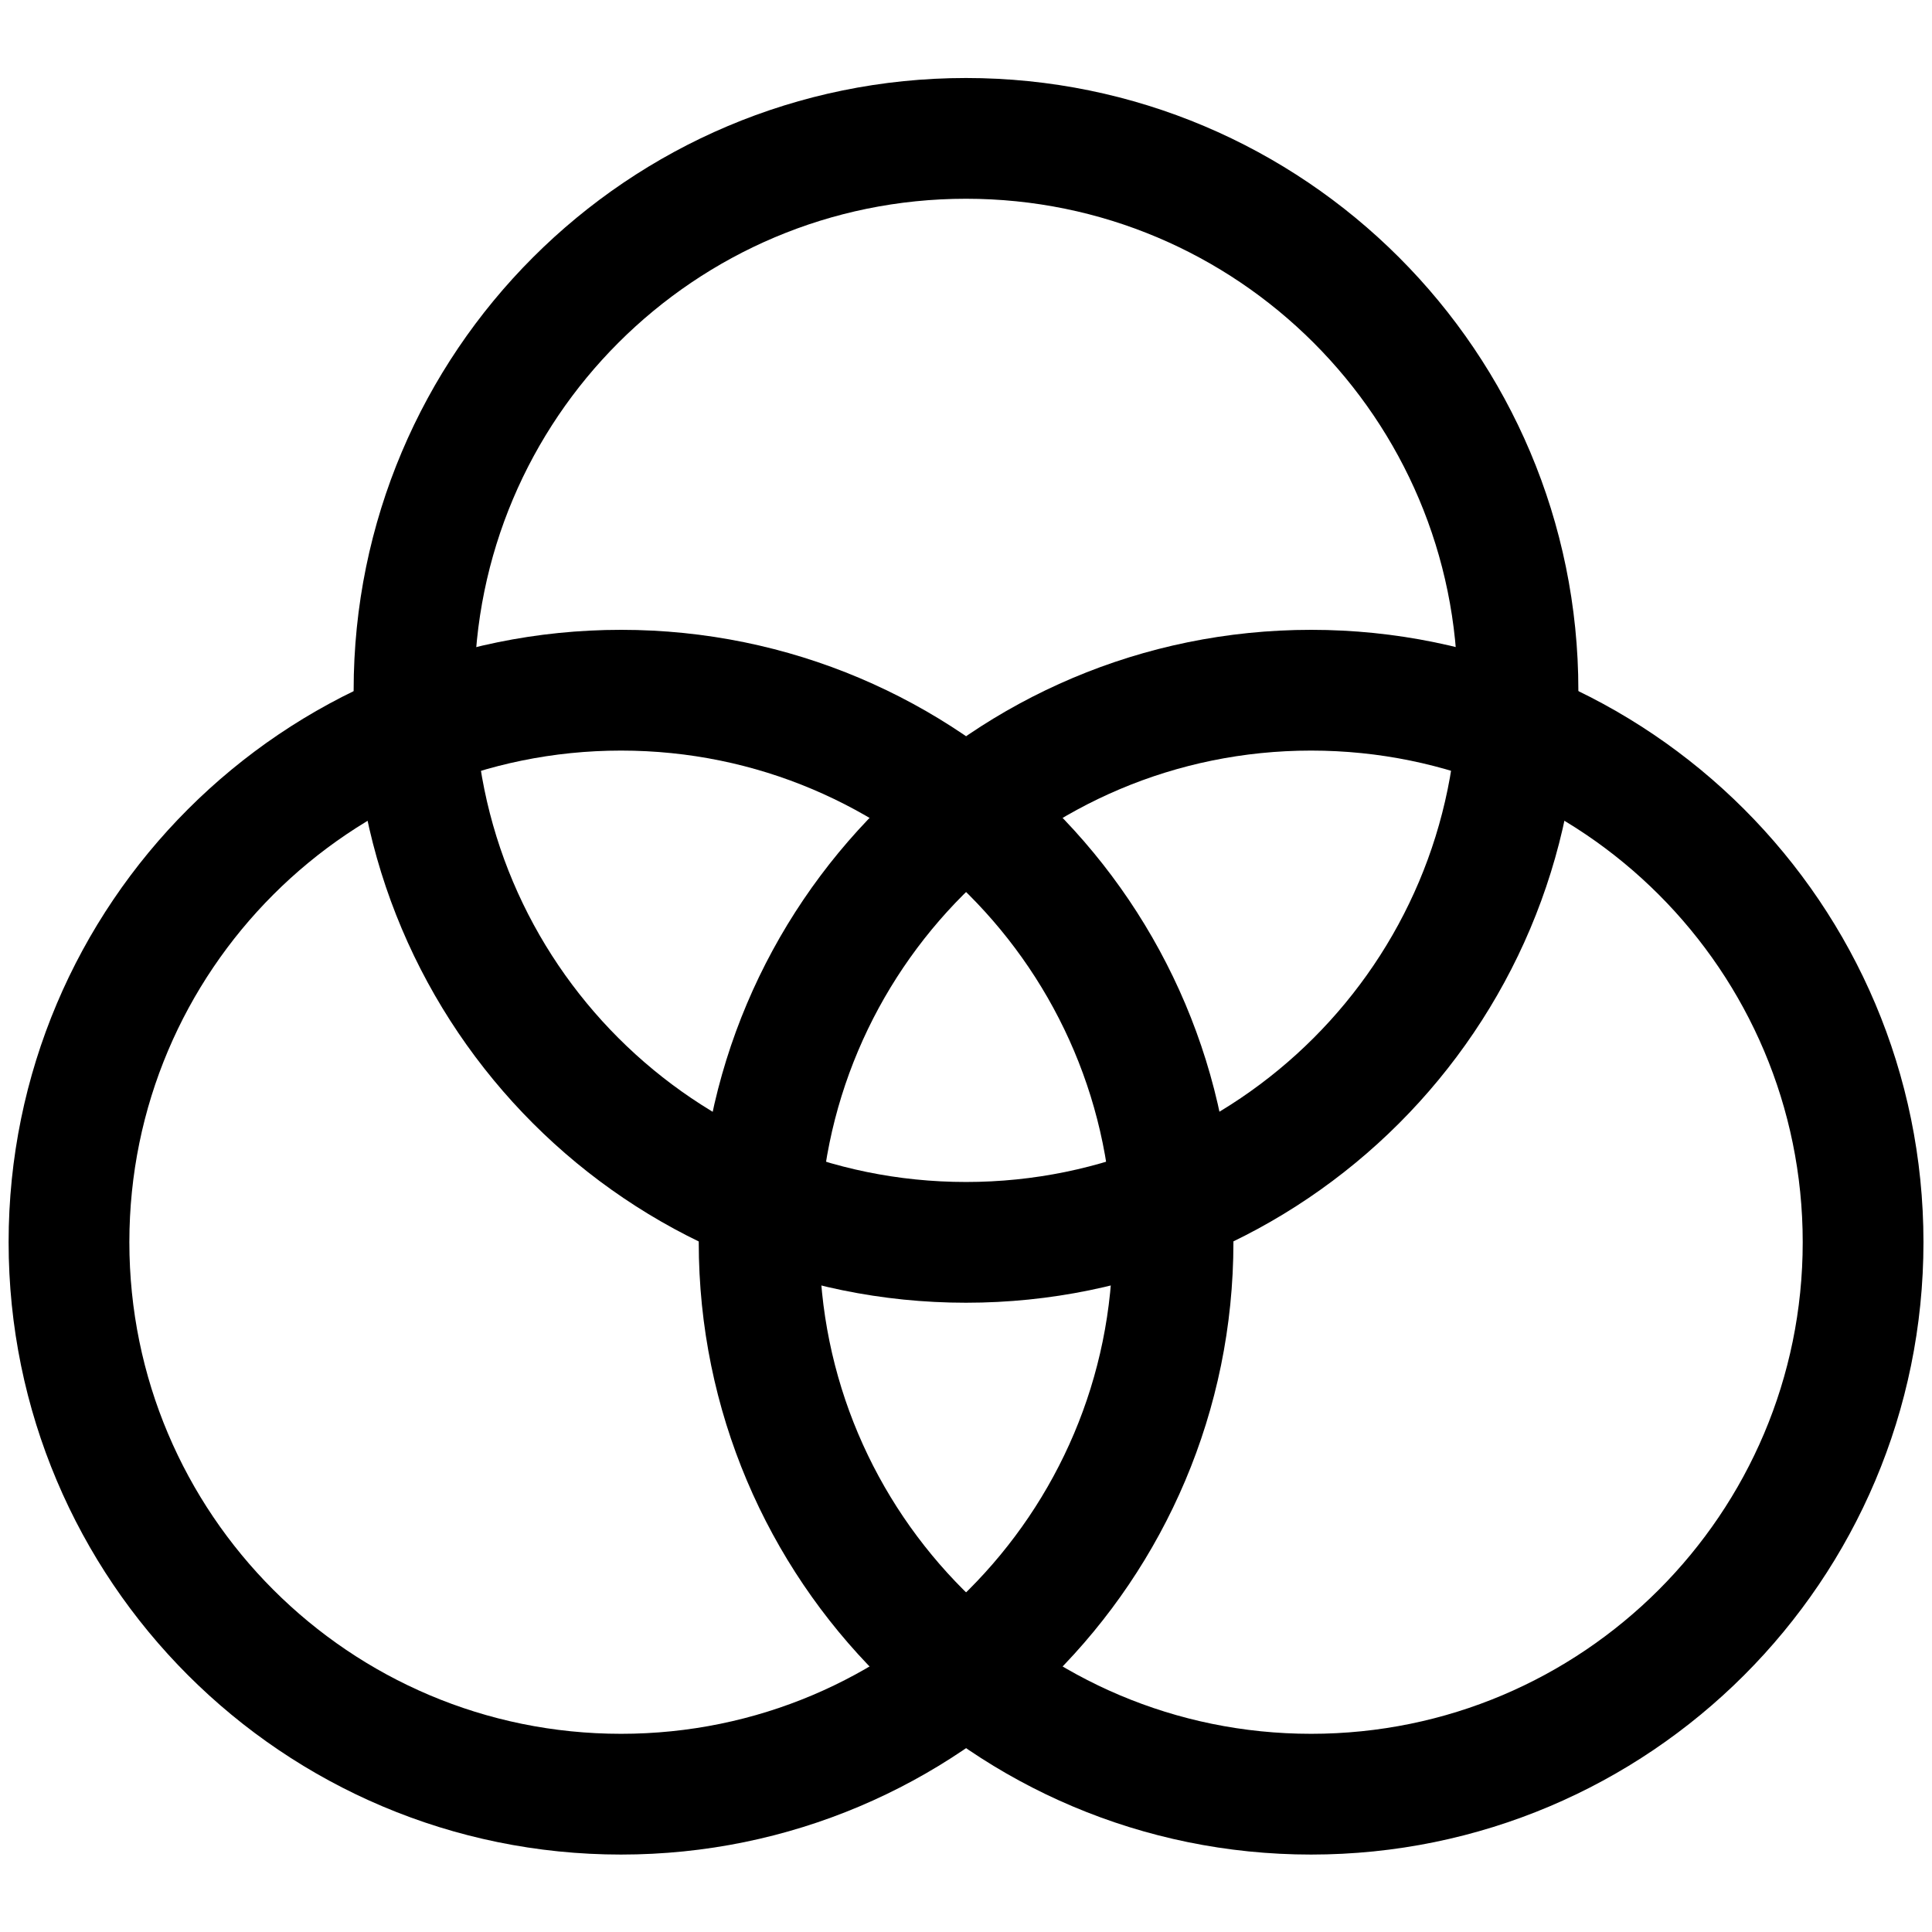 <svg width="24" height="24" viewBox="0 0 24 24" fill="none" xmlns="http://www.w3.org/2000/svg">
<g clip-path="url(#clip0_780_381)">
<path d="M7.715 22.288C11.502 22.288 14.572 19.218 14.572 15.431C14.572 11.644 11.502 8.574 7.715 8.574C3.927 8.574 0.857 11.644 0.857 15.431C0.857 19.218 3.927 22.288 7.715 22.288Z" stroke="black" stroke-width="1.5" stroke-linecap="round" stroke-linejoin="round"/>
<path d="M16.287 22.288C20.074 22.288 23.144 19.218 23.144 15.431C23.144 11.644 20.074 8.574 16.287 8.574C12.5 8.574 9.43 11.644 9.43 15.431C9.43 19.218 12.5 22.288 16.287 22.288Z" stroke="black" stroke-width="1.5" stroke-linecap="round" stroke-linejoin="round"/>
<path d="M12 15.433C15.787 15.433 18.857 12.363 18.857 8.576C18.857 4.789 15.787 1.719 12 1.719C8.213 1.719 5.143 4.789 5.143 8.576C5.143 12.363 8.213 15.433 12 15.433Z" stroke="black" stroke-width="1.5" stroke-linecap="round" stroke-linejoin="round"/>
</g>
<defs>
<clipPath id="clip0_780_381">
<rect width="24" height="24" fill="white" transform="translate(0 0.004)"/>
</clipPath>
</defs>
</svg>
